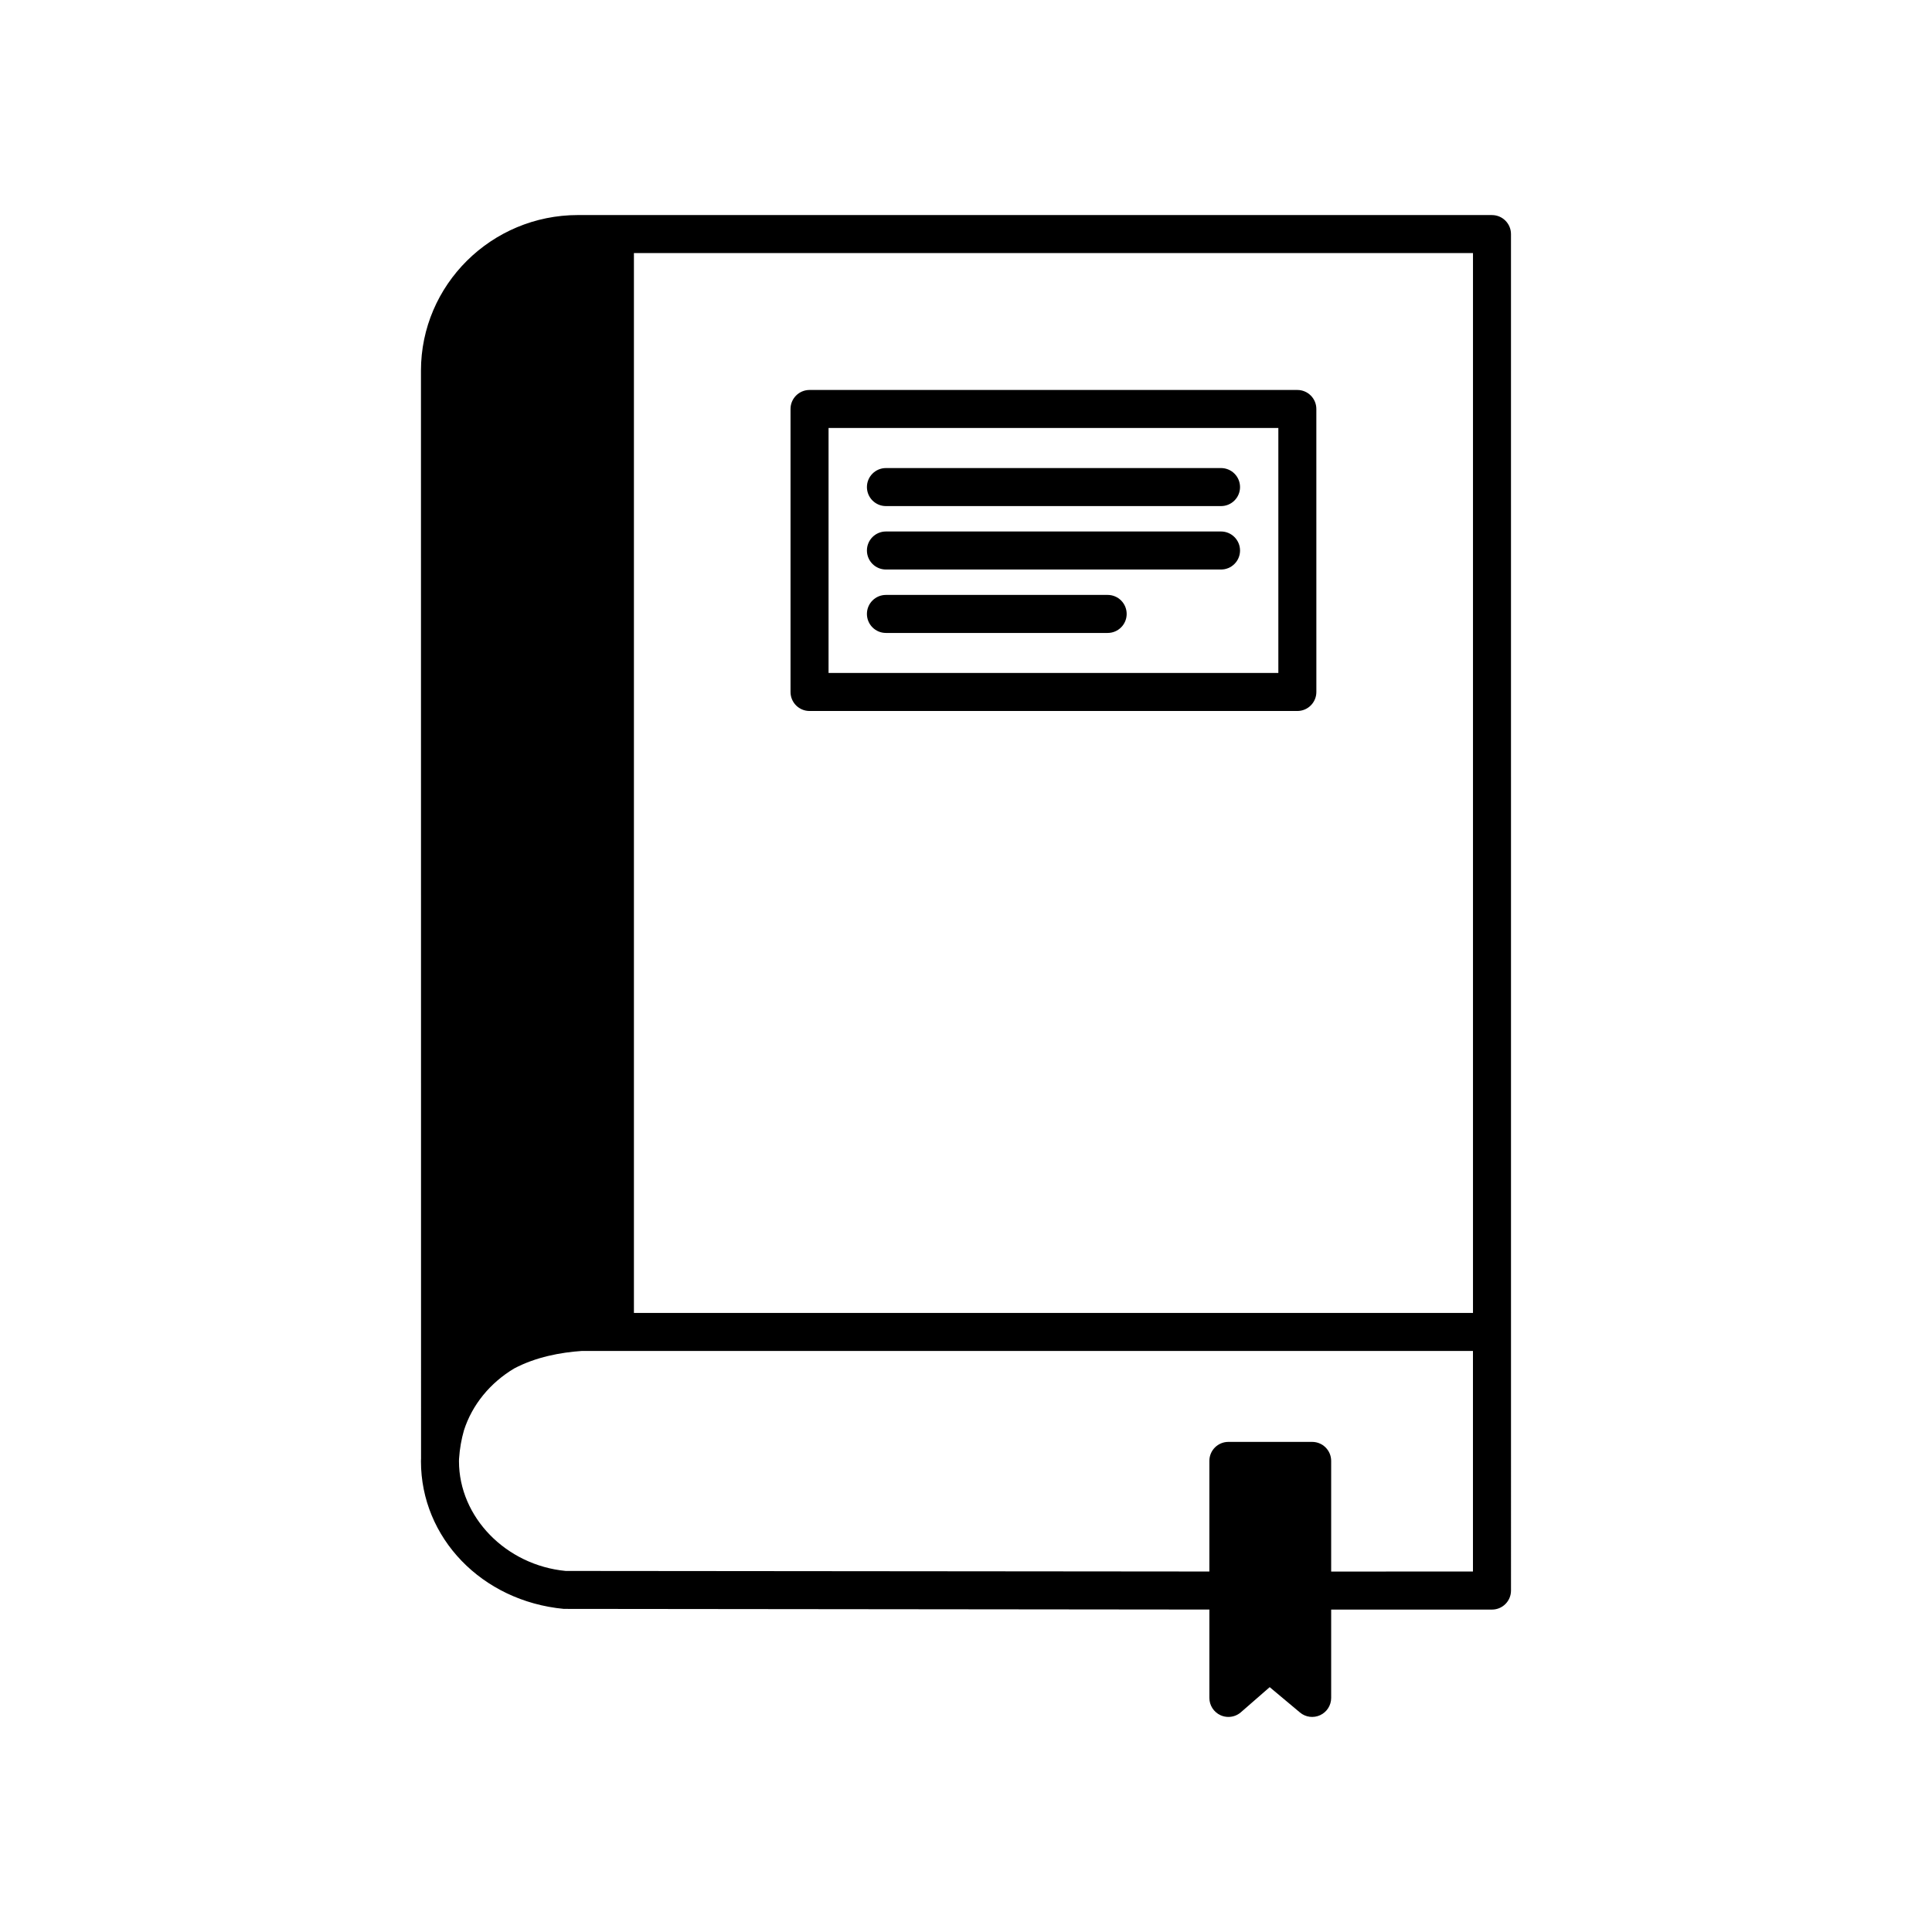 <?xml version="1.0" encoding="UTF-8"?>
<!-- Uploaded to: SVG Repo, www.svgrepo.com, Generator: SVG Repo Mixer Tools -->
<svg fill="#000000" width="800px" height="800px" version="1.1" viewBox="144 144 512 512" xmlns="http://www.w3.org/2000/svg">
 <g>
  <path d="m539.39 200.99h-242.23c-22.941 0-41.602 18.504-41.602 41.246l0.023 288.08c0 0.004 0.004 0.012 0.004 0.016-0.012 0.305-0.027 0.609-0.027 0.91 0 20.25 16.07 37.062 37.859 39.129l171.08 0.176v23.418c0 1.973 1.156 3.769 2.953 4.586 0.668 0.305 1.375 0.453 2.086 0.453 1.195 0 2.375-0.422 3.312-1.238l7.633-6.652 8.023 6.715c1.5 1.266 3.59 1.523 5.363 0.703 1.777-0.832 2.906-2.609 2.906-4.566v-23.41h42.617c2.785 0 5.039-2.254 5.039-5.039l-0.004-359.48c0-2.781-2.254-5.039-5.039-5.039zm-5.035 290.95h-222.36v-280.88h222.36zm-37.582 68.535v-29.32c0-2.785-2.254-5.039-5.039-5.039h-22.199c-2.785 0-5.039 2.254-5.039 5.039v29.312l-170.59-0.152c-15.852-1.52-28.27-14.293-28.27-29.078l0.016-0.629c0.18-2.773 0.648-5.246 1.293-7.523 2.176-6.832 6.988-12.652 13.328-16.434 5.75-3.039 12.297-4.254 17.977-4.641h236.1v58.461z"/>
  <path d="m358.54 332.42h129.27c2.785 0 5.039-2.254 5.039-5.039l-0.004-74.996c0-2.781-2.254-5.039-5.039-5.039h-129.27c-2.781 0-5.039 2.254-5.039 5.039v75c0 2.781 2.254 5.035 5.039 5.035zm5.035-74.996h119.2v64.922h-119.2z"/>
  <path d="m467.58 268.04h-88.797c-2.781 0-5.039 2.254-5.039 5.039 0 2.781 2.254 5.039 5.039 5.039h88.801c2.785 0 5.039-2.254 5.039-5.039-0.004-2.785-2.258-5.039-5.043-5.039z"/>
  <path d="m467.58 284.85h-88.797c-2.781 0-5.039 2.254-5.039 5.039 0 2.781 2.254 5.039 5.039 5.039h88.801c2.785 0 5.039-2.254 5.039-5.039-0.004-2.781-2.258-5.039-5.043-5.039z"/>
  <path d="m437.54 301.66h-58.758c-2.781 0-5.039 2.254-5.039 5.039 0 2.781 2.254 5.039 5.039 5.039h58.758c2.785 0 5.039-2.254 5.039-5.039 0-2.785-2.254-5.039-5.039-5.039z"/>
 </g>
</svg>